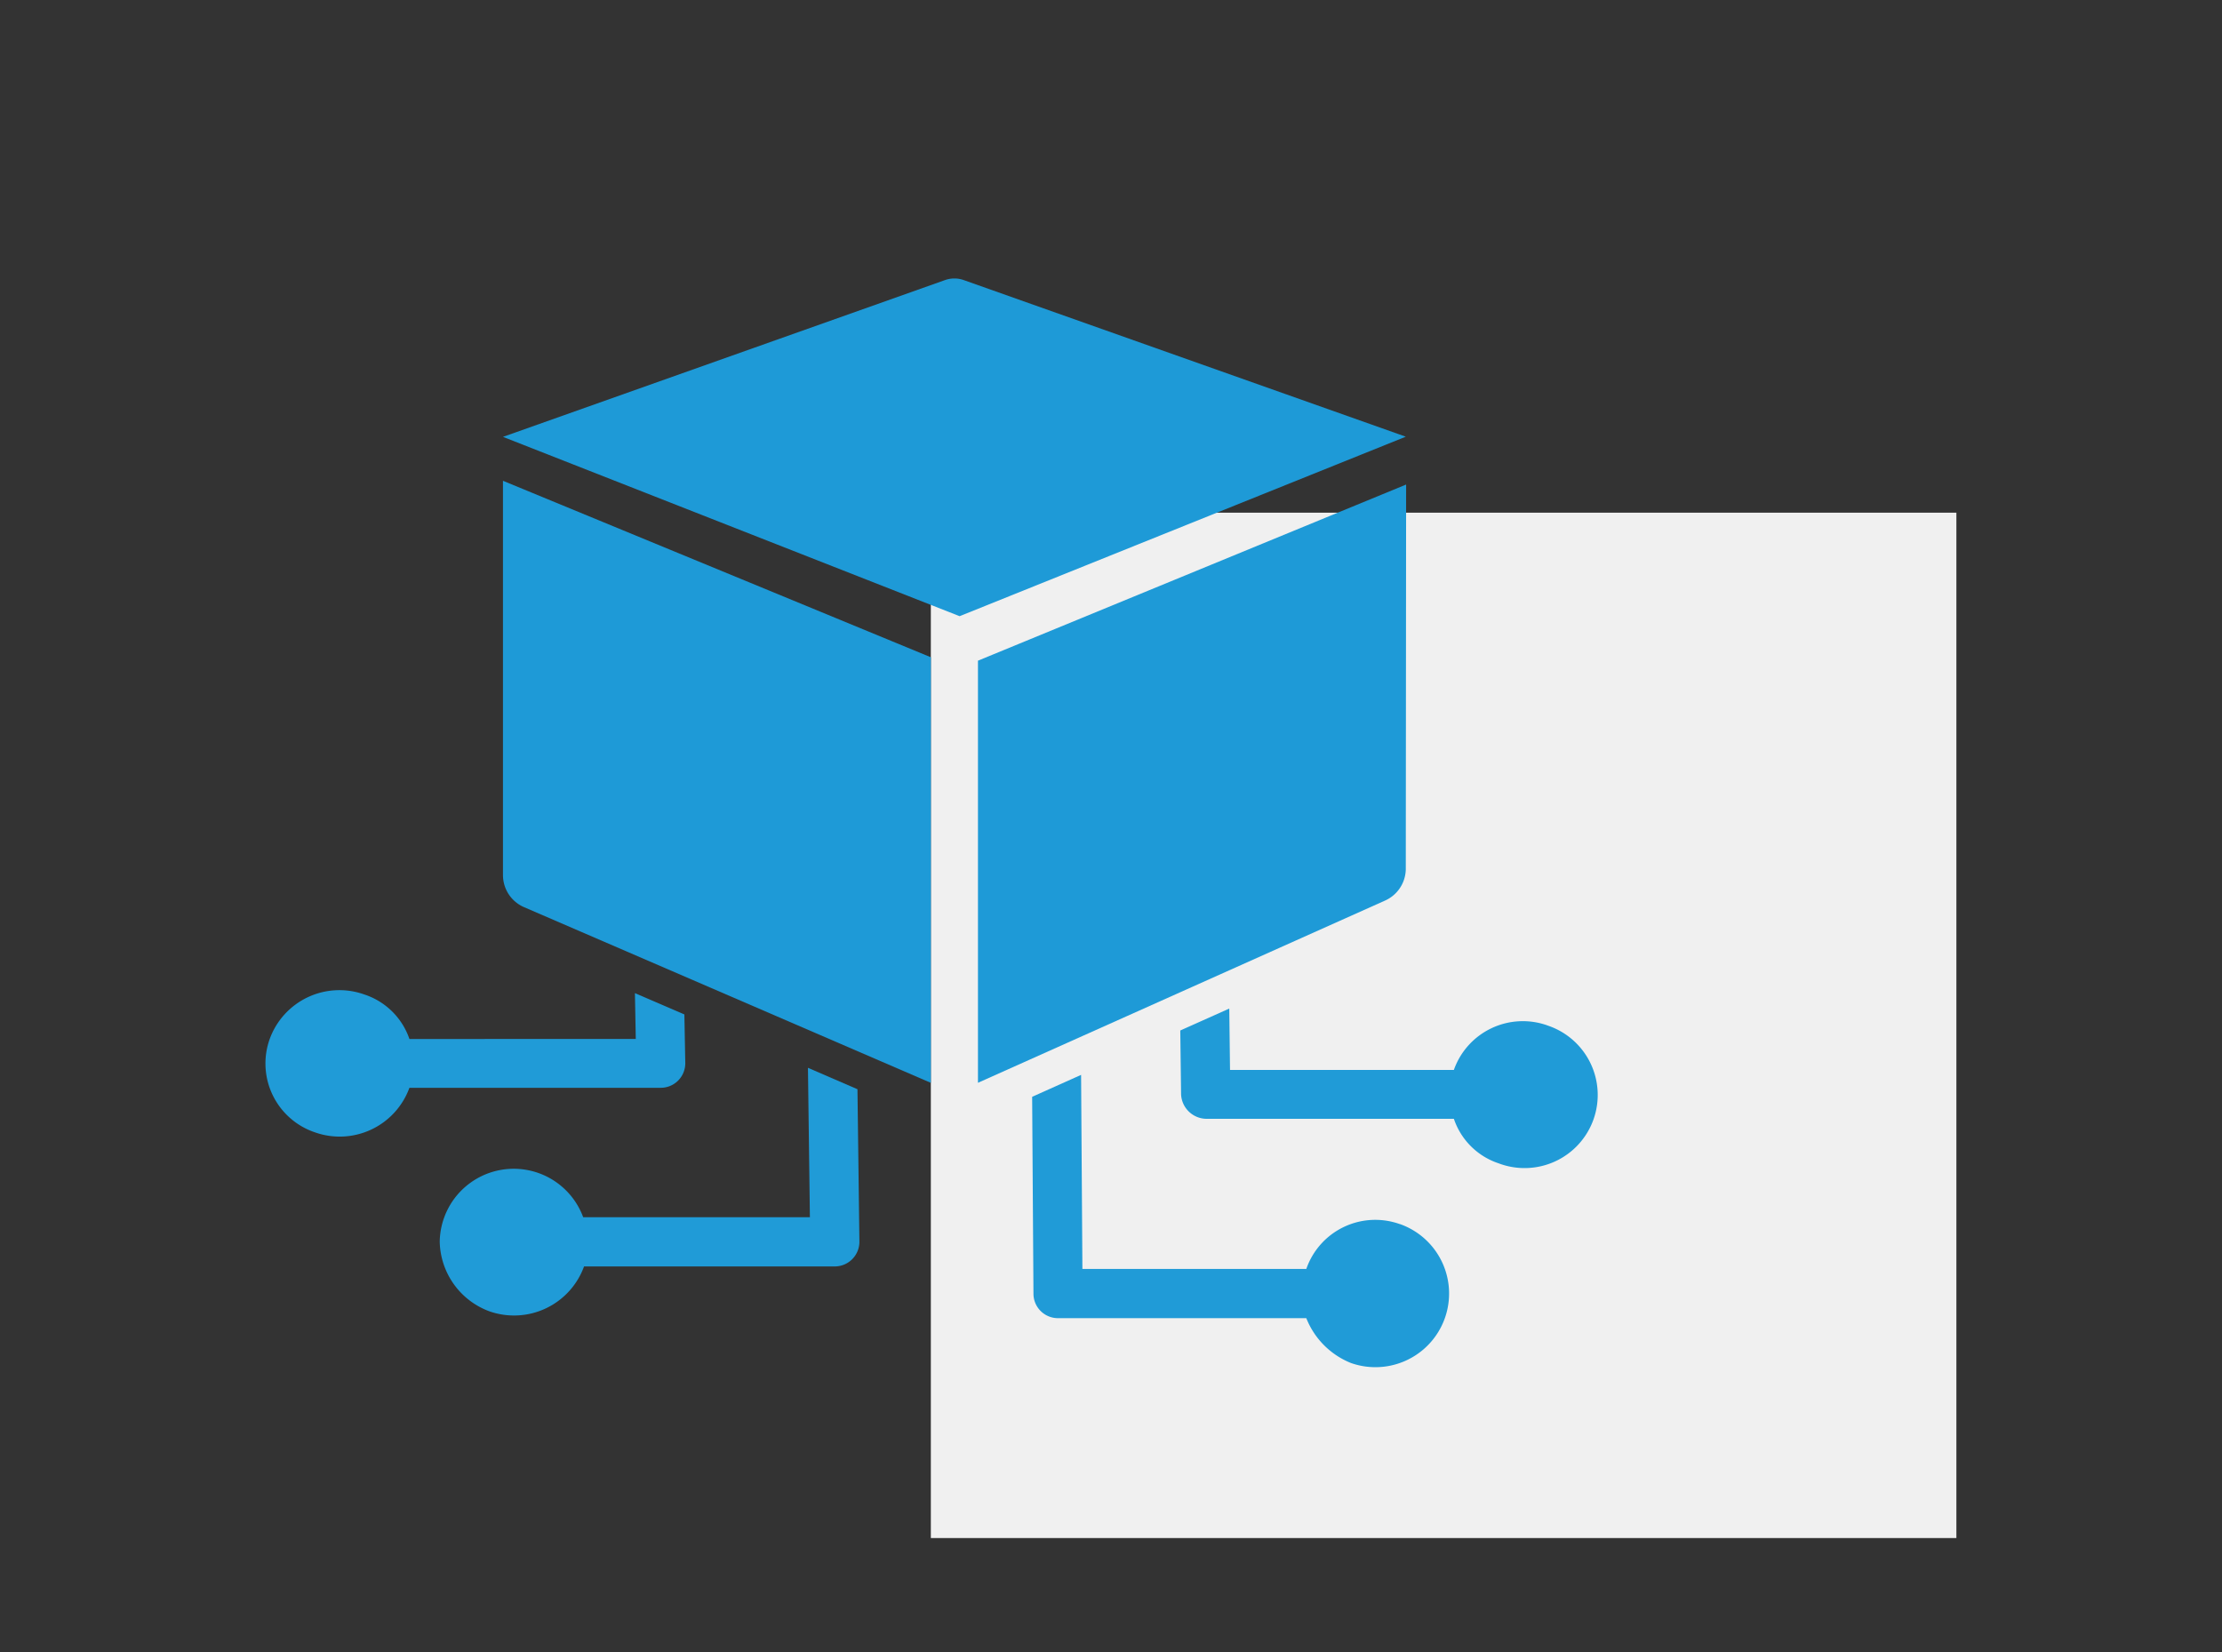 <?xml version="1.0" encoding="UTF-8"?>
<svg xmlns="http://www.w3.org/2000/svg" viewBox="0 0 39 29">
  <rect x="0" y="0" width="39" height="29" fill="#333333" stroke="none"/>
  <defs>
    <style>.cls-1{fill:#f0f0f0;}.cls-2{fill:#1e9ad7;}.cls-3{fill:#209bd7;}</style>
  </defs>
  <g id="grey_Square" data-name="grey Square">
    <rect id="Rechteck_1869" data-name="Rechteck 1869" class="cls-1" x="16.338" y="9" width="18" height="18"></rect>
  </g>
  <g id="Icons">
    <path class="cls-2" d="M24.68,8.506l-.006,6.756a.614.614,0,0,1-.368.549l-7.141,3.197V11.598Z"></path>
    <path class="cls-2" d="M8.828,7.669l8.015,3.148,7.831-3.151L16.916,4.917a.494.494,0,0,0-.33 0Z"></path>
    <path class="cls-2" d="M16.338,19.009V11.538L8.828,8.44V15.362a.614.614,0,0,0,.37.563Z"></path>
    <path class="cls-3" d="M11.144,17.434l.015.805H7.186a1.246,1.246,0,0,0-.791-.781,1.301,1.301,0,0,0-1.661.781,1.275,1.275,0,0,0,.791,1.638,1.302,1.302,0,0,0,1.661-.781h4.407a.431.431,0,0,0,.435-.429l-.016-.859Z"></path>
    <path class="cls-3" d="M14.181,18.745l.034,2.623H10.236a1.299,1.299,0,0,0-2.518.432,1.332,1.332,0,0,0,.87,1.219,1.307,1.307,0,0,0,1.663-.787h4.398a.433.433,0,0,0,.435-.432l-.034-2.679Z"></path>
    <path class="cls-3" d="M27.16,18.001A1.284,1.284,0,0,0,25.518,18.782H21.589l-.013-1.077-.86.385.014,1.121a.45.45,0,0,0,.43.429H25.518a1.24,1.24,0,0,0,.783.781,1.284,1.284,0,1,0,.86-2.419Z"></path>
    <path class="cls-3" d="M24.57,21.489a1.281,1.281,0,0,0-1.642.787H18.998l-.023-3.407-.859.385.023,3.454a.43.43,0,0,0,.43.432h4.359a1.405,1.405,0,0,0,.783.787,1.293,1.293,0,0,0,.86-2.439Z"></path>
  </g>
</svg>
